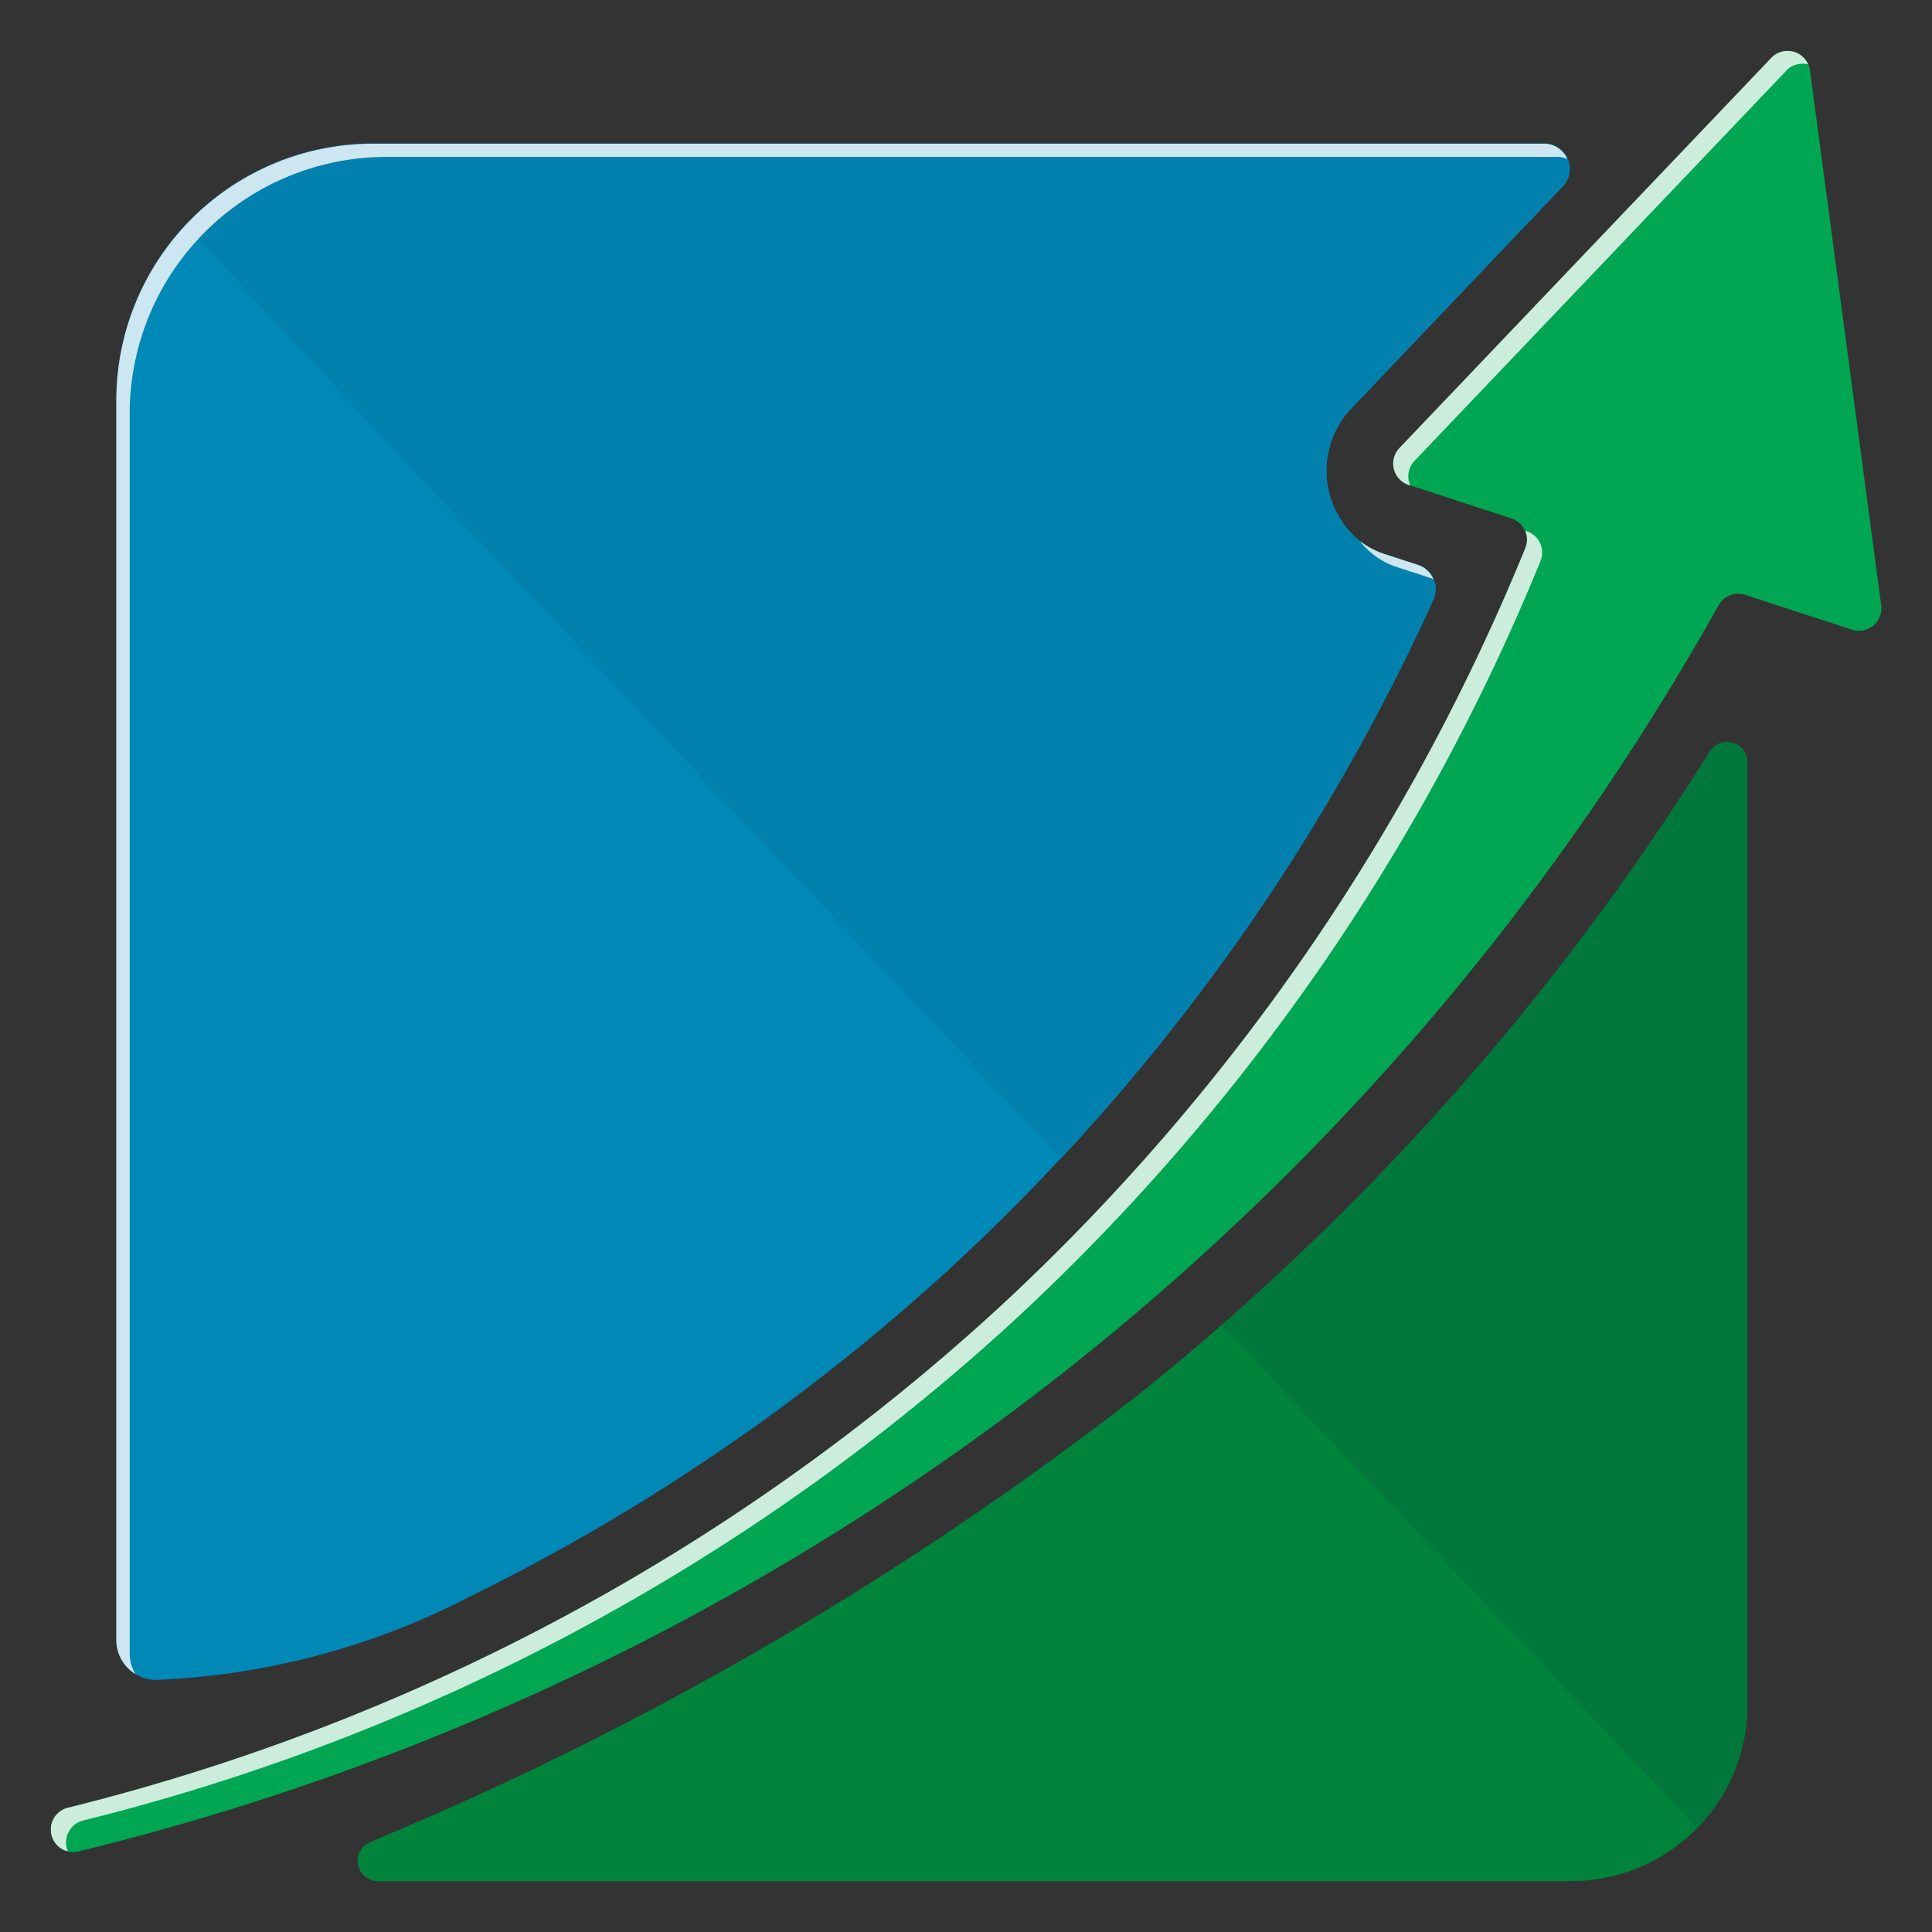 <svg id="crash_icn" xmlns="http://www.w3.org/2000/svg" xmlns:xlink="http://www.w3.org/1999/xlink" width="38" height="38" viewBox="0 0 38 38">
  <rect x="0" y="0" width="38" height="38" fill="#333333" stroke="none"/>
  <defs>
    <clipPath id="clip-path">
      <rect id="Rectangle_1136" data-name="Rectangle 1136" width="36" height="36" fill="none"/>
    </clipPath>
    <clipPath id="clip-path-3">
      <rect id="Rectangle_1133" data-name="Rectangle 1133" width="34.563" height="35.414" fill="none"/>
    </clipPath>
    <clipPath id="clip-path-4">
      <rect id="Rectangle_1134" data-name="Rectangle 1134" width="28.539" height="30.105" fill="none"/>
    </clipPath>
  </defs>
  <g id="Group_7624" data-name="Group 7624" transform="translate(1 1)" clip-path="url(#clip-path)">
    <g id="Group_7623" data-name="Group 7623">
      <g id="Group_7622" data-name="Group 7622" clip-path="url(#clip-path)">
        <path id="Path_58326" data-name="Path 58326" d="M69.778,125.743H46.295a.4.4,0,0,1-.153-.766,65.433,65.433,0,0,0,15.124-8.807A50.5,50.5,0,0,0,72.5,103.52a.4.4,0,0,1,.736.209v18.545a3.465,3.465,0,0,1-3.463,3.468" transform="translate(-39.869 -89.743)" fill="#00833b"/>
        <path id="Path_58327" data-name="Path 58327" d="M36,10.9,34.6.384a.441.441,0,0,0-.757-.247L26.525,7.813a.442.442,0,0,0,.183.725l2.021.659A.442.442,0,0,1,29,9.783,41.915,41.915,0,0,1,18.766,24.61,41.986,41.986,0,0,1,.335,34.556a.442.442,0,0,0,.209.859,50.82,50.82,0,0,0,19.389-9.432A50.835,50.835,0,0,0,32.806,10.9a.44.44,0,0,1,.521-.2l2.094.683A.441.441,0,0,0,36,10.9" transform="translate(0 0)" fill="#00a651"/>
        <g id="Group_7618" data-name="Group 7618" transform="translate(0 0)" opacity="0.8" style="mix-blend-mode: overlay;isolation: isolate">
          <g id="Group_7617" data-name="Group 7617">
            <g id="Group_7616" data-name="Group 7616" clip-path="url(#clip-path-3)">
              <path id="Path_58328" data-name="Path 58328" d="M26.525,7.813,33.839.139a.441.441,0,0,1,.724.129.433.433,0,0,0-.427.122L26.822,8.065a.44.44,0,0,0-.084.484l-.031-.01a.442.442,0,0,1-.183-.725M.3,35.238a.441.441,0,0,1,.335-.43,41.985,41.985,0,0,0,18.431-9.946A41.915,41.915,0,0,0,29.3,10.035a.442.442,0,0,0-.272-.586l-.03-.01A.438.438,0,0,1,29,9.784,41.916,41.916,0,0,1,18.766,24.611,41.986,41.986,0,0,1,.335,34.557a.442.442,0,0,0,0,.858A.439.439,0,0,1,.3,35.238" transform="translate(0 -0.001)" fill="#fff"/>
            </g>
          </g>
        </g>
        <path id="Path_58329" data-name="Path 58329" d="M26.394,35.82a40.791,40.791,0,0,0,9.319-12.981.5.5,0,0,0-.3-.686l-.659-.215a1.5,1.5,0,0,1-.7-.461,1.781,1.781,0,0,1,.044-2.4l4.154-4.359a.5.5,0,0,0-.365-.853H14.856A5.05,5.05,0,0,0,9.81,18.92V43.3a.783.783,0,0,0,.791.784,14.7,14.7,0,0,0,6.169-1.641,40.175,40.175,0,0,0,9.625-6.623" transform="translate(-8.522 -12.043)" fill="#0088b7"/>
        <path id="Path_58330" data-name="Path 58330" d="M46.94,13.866H23.91a5.027,5.027,0,0,0-3.678,1.6c3,3.306,10.418,11.181,17.215,18.36a40.939,40.939,0,0,0,7.32-10.983.5.5,0,0,0-.3-.686l-.659-.215a1.5,1.5,0,0,1-.7-.461,1.781,1.781,0,0,1,.043-2.4L47.3,14.719a.5.5,0,0,0-.365-.853" transform="translate(-17.575 -12.043)" fill="#0381ae"/>
        <path id="Path_58331" data-name="Path 58331" d="M184.711,124.7a3.458,3.458,0,0,0,.988-2.424V103.73a.4.4,0,0,0-.736-.209,50.516,50.516,0,0,1-9.61,11.289Z" transform="translate(-152.328 -89.743)" fill="#00773b"/>
        <g id="Group_7621" data-name="Group 7621" transform="translate(1.288 1.823)" opacity="0.8" style="mix-blend-mode: overlay;isolation: isolate">
          <g id="Group_7620" data-name="Group 7620">
            <g id="Group_7619" data-name="Group 7619" clip-path="url(#clip-path-4)">
              <path id="Path_58332" data-name="Path 58332" d="M196.861,73.849l.659.215a.487.487,0,0,1,.045.02.5.5,0,0,0-.308-.283l-.659-.215a1.578,1.578,0,0,1-.475-.252c.014.018.027.037.041.055a1.5,1.5,0,0,0,.7.461" transform="translate(-171.659 -65.514)" fill="#fff"/>
              <path id="Path_58333" data-name="Path 58333" d="M10.073,43.563V19.183a5.05,5.05,0,0,1,5.046-5.054h23.03a.5.5,0,0,1,.2.041.5.5,0,0,0-.462-.3H14.856A5.05,5.05,0,0,0,9.81,18.92V43.3a.785.785,0,0,0,.378.671.782.782,0,0,1-.115-.408" transform="translate(-9.81 -13.866)" fill="#fff"/>
            </g>
          </g>
        </g>
      </g>
    </g>
  </g>
</svg>
